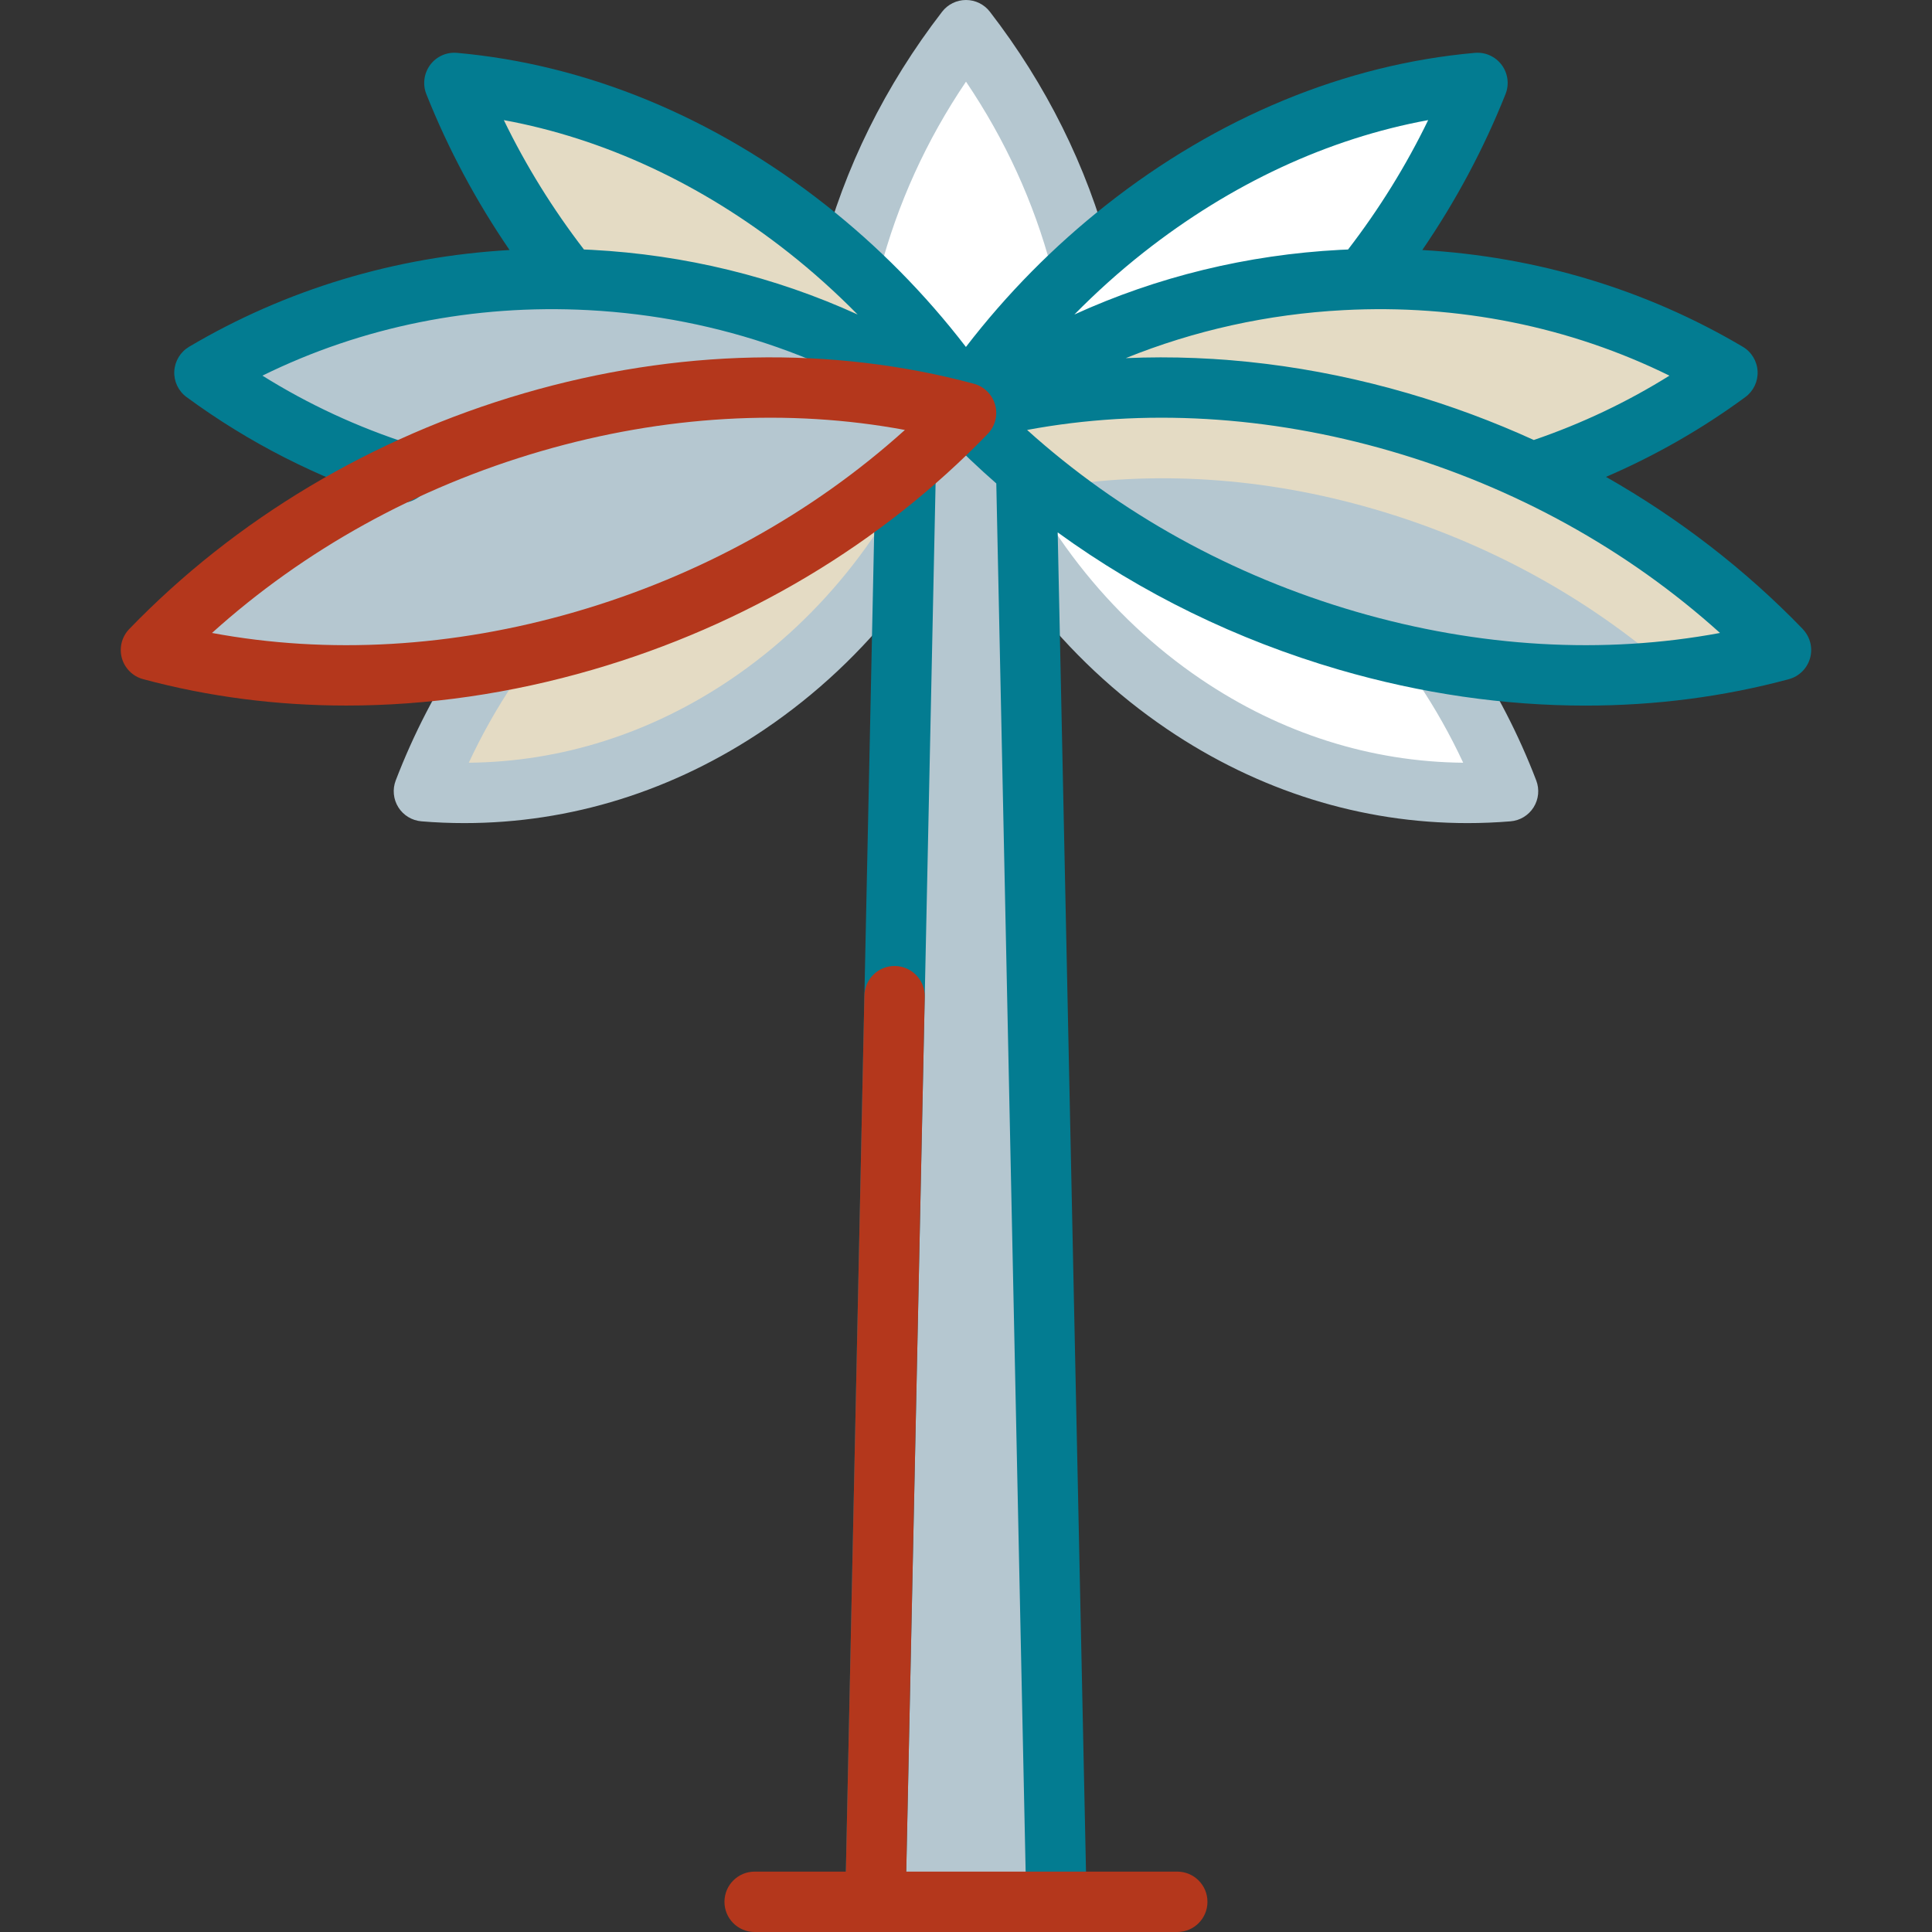 <?xml version="1.0" encoding="UTF-8"?><svg id="Ebene_2" xmlns="http://www.w3.org/2000/svg" viewBox="0 0 512 512"><rect x="0" y="0" width="512" height="512" fill="#333333" stroke="none"/><defs><style>.cls-1{fill:none;}.cls-2{fill:#b5c7d0;}.cls-3{fill:#037c91;}.cls-4{fill:#e4dbc4;}.cls-5{fill:#fff;}.cls-6{fill:#b4371c;}</style></defs><g id="Capa_1"><path class="cls-5" d="M256,8c-14.09,18.26-24.63,39.15-30.56,61.78l30.56,42.66,30.39-43.33c-5.96-22.37-16.44-43.03-30.38-61.11Z"/><path class="cls-4" d="M129.43,176.63c-6.92,10.32-12.64,21.44-17.1,33.06,28.92,2.36,58.95-4.85,85.86-23.07,26.91-18.22,46.44-44.56,57.8-74.19l-126.56,64.19Z"/><path class="cls-5" d="M382.57,176.63c6.92,10.32,12.64,21.44,17.1,33.06-28.92,2.36-58.95-4.85-85.86-23.07-26.91-18.22-46.44-44.56-57.8-74.19l126.56,64.19Z"/><path class="cls-2" d="M123.1,218.13c-3.79,0-7.6-.15-11.41-.47-2.51-.21-4.78-1.58-6.12-3.71-1.34-2.13-1.6-4.77-.7-7.12,4.72-12.3,10.75-23.96,17.92-34.65,2.46-3.67,7.43-4.65,11.1-2.19,3.67,2.46,4.65,7.43,2.19,11.1-4.45,6.63-8.41,13.67-11.85,21.04,24.48-.23,48.3-7.78,69.48-22.12,24.57-16.64,43.53-40.99,54.82-70.43,1.58-4.13,6.21-6.19,10.33-4.61,4.12,1.58,6.19,6.21,4.61,10.33-12.47,32.51-33.49,59.47-60.79,77.95-24.19,16.38-51.5,24.88-79.58,24.88h0Z"/><path class="cls-2" d="M388.9,218.13c-28.08,0-55.38-8.5-79.58-24.88-27.3-18.48-48.32-45.44-60.79-77.95-1.58-4.12.48-8.75,4.6-10.33,4.13-1.58,8.75.48,10.33,4.61,11.29,29.44,30.24,53.79,54.82,70.43,21.18,14.34,45,21.89,69.48,22.12-3.43-7.36-7.4-14.41-11.85-21.04-2.46-3.67-1.48-8.64,2.19-11.1,3.67-2.46,8.64-1.48,11.1,2.19,7.18,10.7,13.21,22.35,17.92,34.65.9,2.35.64,4.99-.7,7.12-1.34,2.13-3.61,3.51-6.12,3.71-3.81.31-7.62.47-11.41.47Z"/><path class="cls-2" d="M225.45,77.78c-.67,0-1.35-.08-2.03-.26-4.27-1.12-6.83-5.49-5.71-9.77,6.11-23.31,16.86-45.06,31.96-64.64C251.18,1.15,253.52,0,256,0s4.82,1.15,6.33,3.11c14.95,19.38,25.64,40.88,31.78,63.93,1.14,4.27-1.4,8.65-5.67,9.79-4.27,1.14-8.65-1.4-9.79-5.67-4.68-17.58-12.29-34.19-22.65-49.52-10.49,15.51-18.15,32.34-22.82,50.16-.94,3.6-4.18,5.97-7.73,5.98Z"/><path class="cls-4" d="M213.9,60.63c-29.44-23.2-62.12-35.85-93.46-38.64,7.12,17.88,17.01,35.17,29.49,51.01l106.07,32.54c-11.41-16.56-25.5-31.82-42.1-44.9Z"/><path class="cls-2" d="M156.38,74.2c-37.8-1.99-73.08,7.36-102.18,24.58,15.4,11.32,32.94,20.38,52.04,26.51l149.76-15.88c-27.49-20.21-61.82-33.23-99.62-35.22Z"/><path class="cls-5" d="M298.1,60.63c29.44-23.2,62.12-35.85,93.46-38.64-7.12,17.88-17.01,35.17-29.49,51.01l-106.07,32.54c11.41-16.56,25.5-31.82,42.1-44.9Z"/><path class="cls-4" d="M355.62,74.2c37.8-1.99,73.08,7.36,102.17,24.58-15.4,11.32-32.94,20.38-52.04,26.51l-149.76-15.88c27.49-20.21,61.82-33.23,99.62-35.22Z"/><path class="cls-2" d="M141.17,111.88c-40.46,11.77-75.16,33.44-101.17,60.38,34.56,9.31,74.37,9.31,114.83-2.46s75.16-33.44,101.17-60.37c-34.56-9.31-74.37-9.31-114.83,2.46h0Z"/><path class="cls-2" d="M370.83,111.88c-40.46-11.77-80.27-11.77-114.83-2.46,26.01,26.93,60.71,48.61,101.17,60.37s80.27,11.77,114.83,2.46c-26.01-26.93-60.71-48.61-101.17-60.38h0Z"/><path class="cls-4" d="M442.77,177.66c10.06-1.11,19.85-2.88,29.23-5.41-26.01-26.93-60.71-48.61-101.17-60.38-40.46-11.77-80.27-11.77-114.83-2.46,6.76,7,14.13,13.62,22.02,19.83,27.54-4.65,56.97-2.81,86.11,5.67,29.52,8.59,56.37,23.28,78.65,42.74Z"/><path class="cls-2" d="M272,136l-16-23.57-16,23.57-8,368h48l-8-368Z"/><path class="cls-3" d="M477.75,166.7c-15.23-15.77-32.82-29.33-52.14-40.32,13.1-5.65,25.47-12.73,36.92-21.15,2.16-1.59,3.39-4.16,3.25-6.84s-1.6-5.12-3.92-6.49c-25.67-15.2-54.69-23.91-84.94-25.64,8.88-12.96,16.28-26.81,22.06-41.32,1.03-2.58.64-5.51-1.02-7.74s-4.36-3.44-7.12-3.19c-34.32,3.05-68.11,17-97.71,40.33-13.9,10.95-26.35,23.57-37.15,37.61-10.79-14.04-23.25-26.66-37.15-37.61-29.6-23.33-63.39-37.27-97.71-40.33-2.77-.25-5.47.96-7.12,3.19s-2.04,5.16-1.02,7.74c5.78,14.51,13.18,28.35,22.06,41.32-30.25,1.73-59.26,10.44-84.93,25.64-2.31,1.37-3.78,3.81-3.92,6.49s1.09,5.25,3.25,6.84c16.41,12.06,34.69,21.38,54.33,27.69.81.26,1.64.38,2.45.38,3.38,0,6.52-2.16,7.61-5.56,1.35-4.21-.96-8.71-5.17-10.06-13.85-4.45-26.96-10.53-39.11-18.13,26.36-12.99,55.96-18.97,86.38-17.36,34.67,1.83,67.44,13.35,94.82,33.33,4.25,4.37,8.68,8.57,13.28,12.6l7.95,376.06c.09,4.36,3.65,7.83,7.99,7.83.06,0,.11,0,.17,0,4.42-.09,7.92-3.75,7.83-8.17l-7.67-362.75c22.2,16.13,47.47,28.5,74.61,36.4,21.76,6.33,43.74,9.5,65.27,9.5,18.45,0,36.55-2.33,53.88-7,2.73-.74,4.87-2.86,5.63-5.59.76-2.73.01-5.65-1.95-7.69h0ZM406.49,116.61c-10.75-4.9-21.92-9.06-33.43-12.41-24.95-7.26-50.21-10.36-74.72-9.29,18.14-7.33,37.6-11.66,57.7-12.72,30.42-1.61,60.03,4.38,86.38,17.36-11.22,7.01-23.25,12.71-35.93,17.05ZM303.05,66.91c23.15-18.24,48.98-30.22,75.43-35.08-5.85,12.07-12.97,23.55-21.23,34.29-.68.03-1.37.05-2.05.09-24.72,1.3-48.57,7.14-70.48,17.14,5.76-5.84,11.87-11.35,18.33-16.44h0ZM208.95,66.91c6.46,5.09,12.57,10.6,18.33,16.44-21.91-9.99-45.76-15.83-70.48-17.14-.68-.04-1.37-.06-2.05-.09-8.26-10.74-15.38-22.22-21.23-34.29,26.45,4.86,52.29,16.84,75.43,35.08ZM359.41,162.12c-32.84-9.55-62.72-26.09-87.22-48.18,30.81-5.74,63.85-3.85,96.41,5.62,32.84,9.55,62.72,26.09,87.22,48.18-30.81,5.74-63.85,3.85-96.41-5.62h0Z"/><path class="cls-3" d="M240.17,117.59c-4.39-.08-8.07,3.41-8.17,7.83l-8,378.41c-.09,4.42,3.41,8.07,7.83,8.17.06,0,.12,0,.17,0,4.34,0,7.9-3.47,7.99-7.83l8-378.41c.09-4.42-3.41-8.07-7.83-8.17h0Z"/><path class="cls-6" d="M312,496h-71.83l4.9-231.83c.09-4.42-3.41-8.07-7.83-8.17-4.41-.1-8.07,3.41-8.17,7.83l-4.91,232.17h-24.17c-4.42,0-8,3.58-8,8s3.58,8,8,8h112c4.42,0,8-3.58,8-8s-3.58-8-8-8Z"/><path class="cls-6" d="M91.8,186.98c-18.45,0-36.55-2.33-53.88-7-2.73-.74-4.87-2.86-5.63-5.59-.75-2.73-.01-5.65,1.96-7.69,28.16-29.15,64.36-50.77,104.69-62.5,40.41-11.75,81.6-12.62,119.15-2.5,2.73.74,4.87,2.86,5.63,5.59.76,2.73.01,5.65-1.96,7.69-28.15,29.15-64.36,50.77-104.69,62.5-21.76,6.33-43.74,9.5-65.27,9.5h0ZM56.18,167.74c30.82,5.74,63.85,3.85,96.41-5.62,32.84-9.55,62.72-26.09,87.22-48.18-30.81-5.74-63.85-3.85-96.41,5.62-32.84,9.55-62.72,26.09-87.22,48.18h0Z"/><rect class="cls-1" width="512" height="512"/></g></svg>